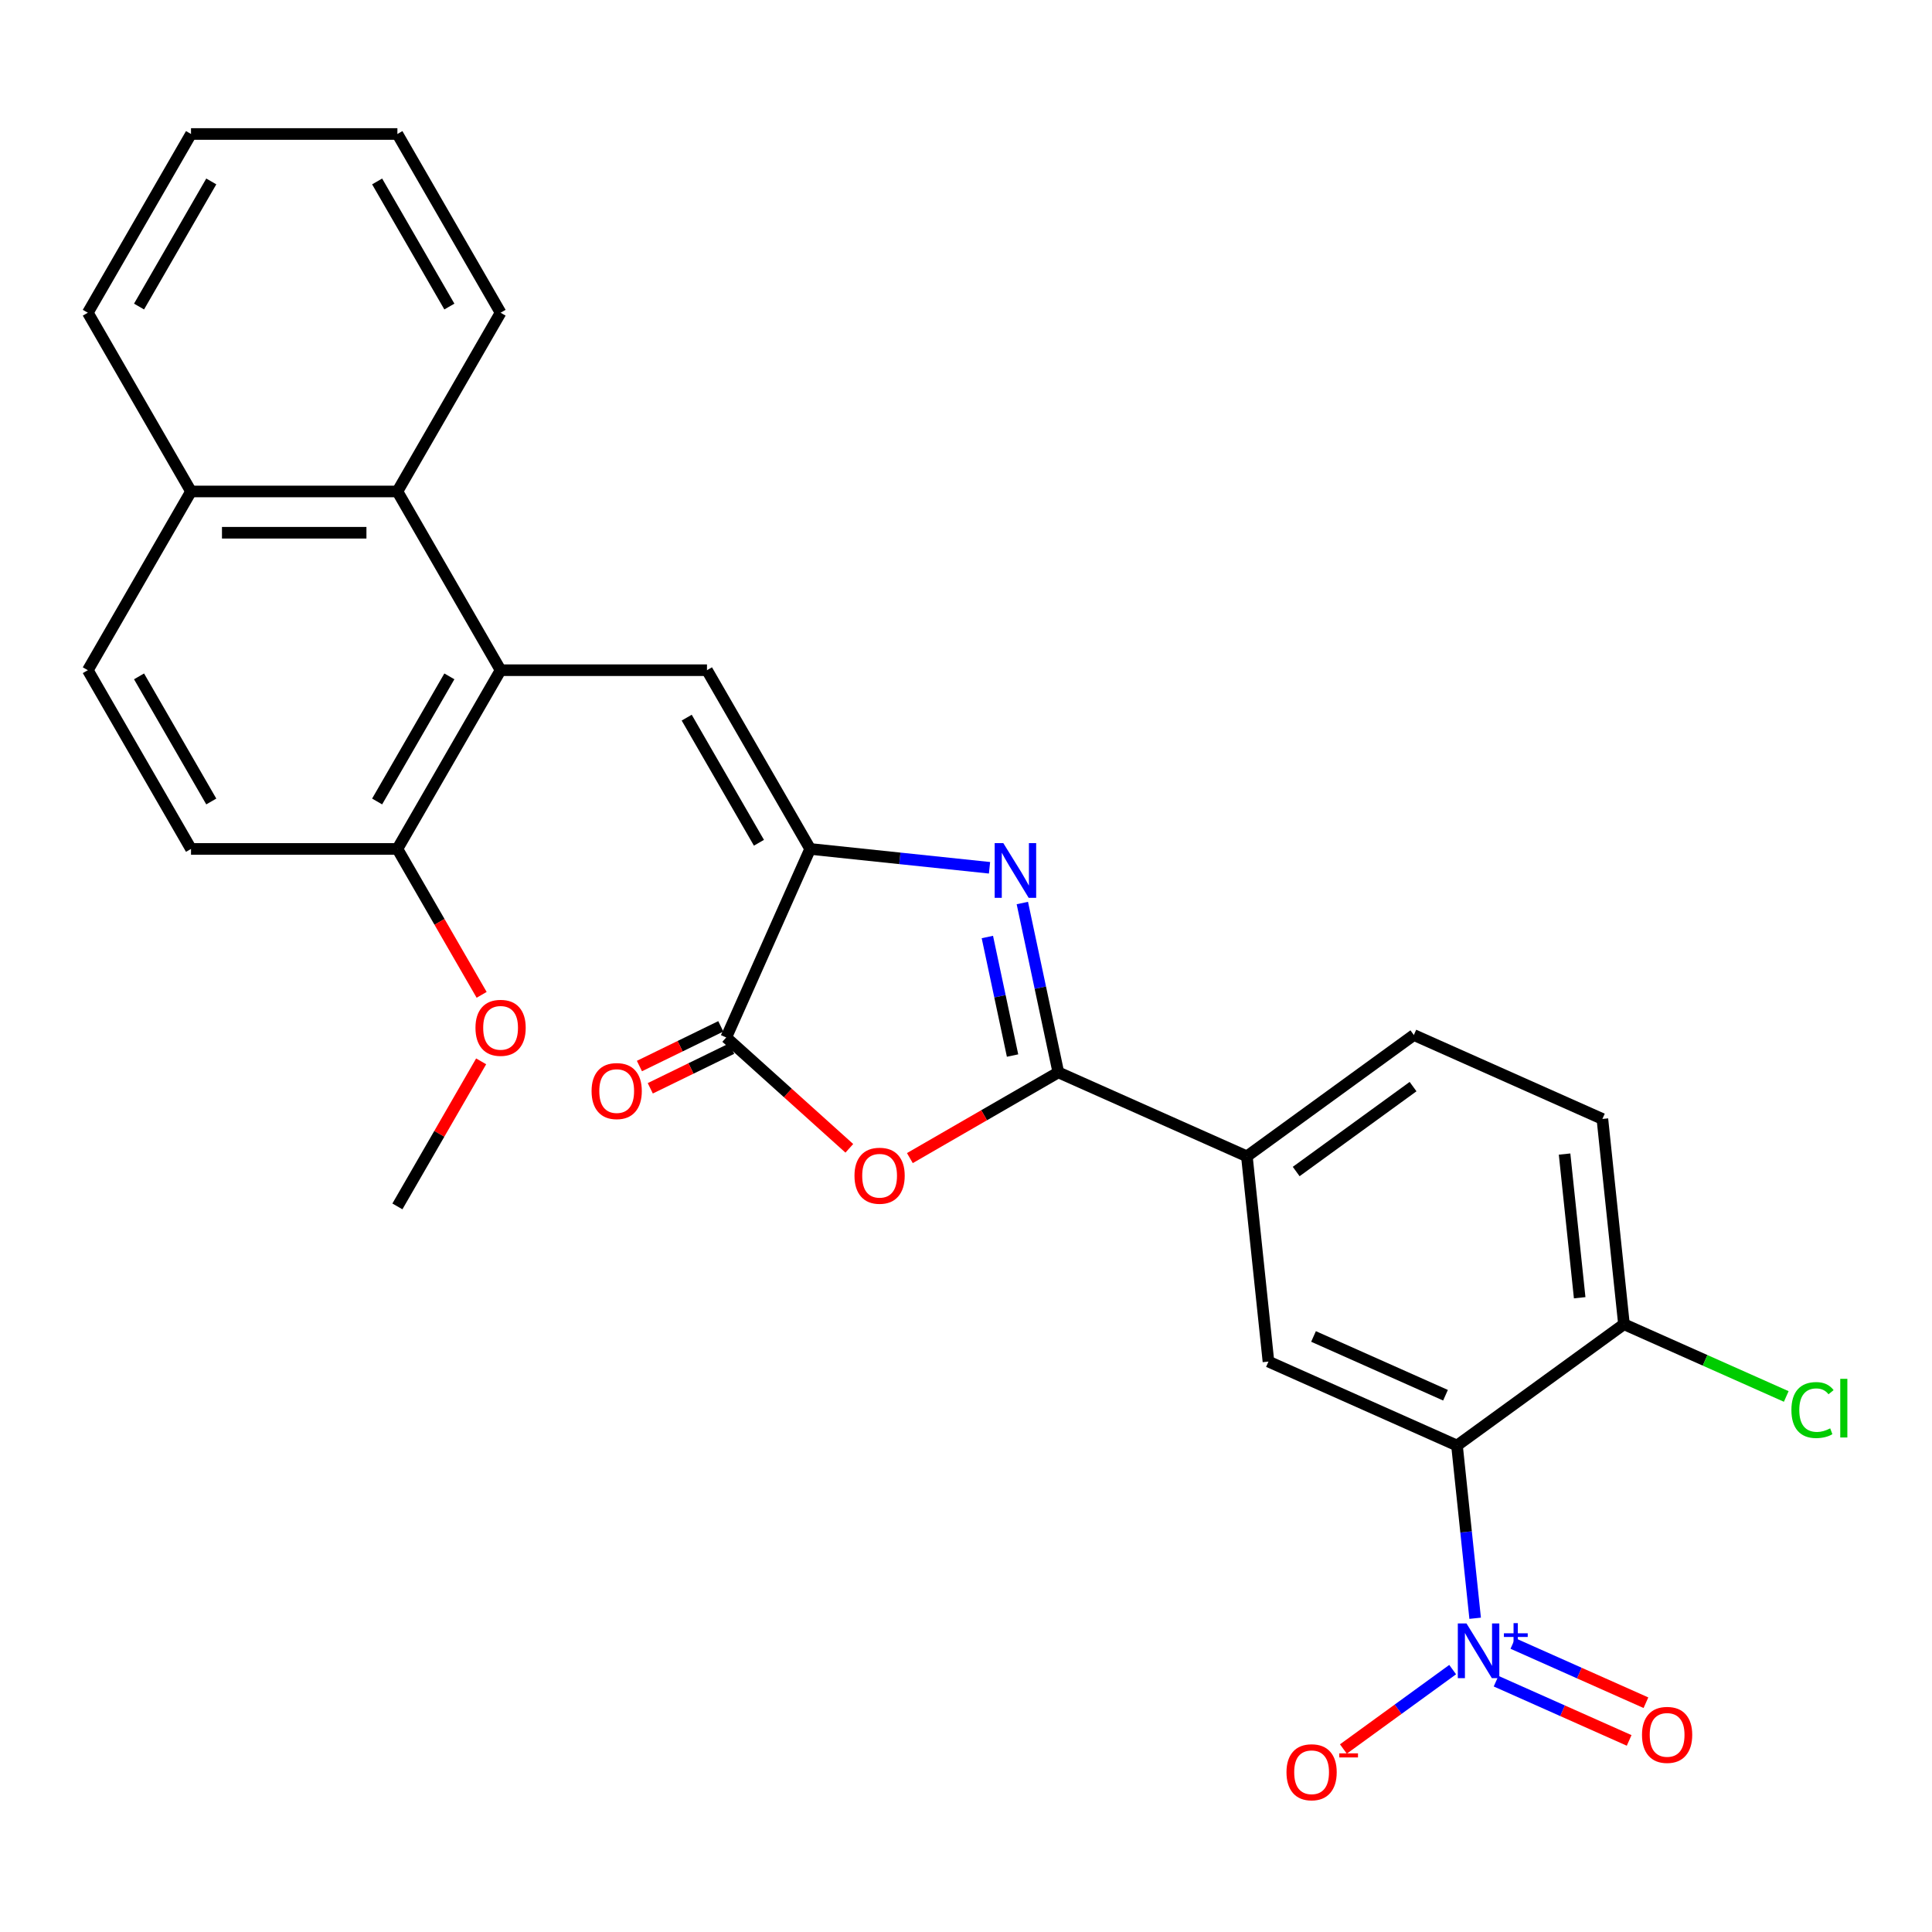 <?xml version='1.0' encoding='iso-8859-1'?>
<svg version='1.1' baseProfile='full'
              xmlns='http://www.w3.org/2000/svg'
                      xmlns:rdkit='http://www.rdkit.org/xml'
                      xmlns:xlink='http://www.w3.org/1999/xlink'
                  xml:space='preserve'
width='1000px' height='1000px' viewBox='0 0 1000 1000'>
<!-- END OF HEADER -->
<rect style='opacity:1.0;fill:#FFFFFF;stroke:none' width='1000' height='1000' x='0' y='0'> </rect>
<path class='bond-0' d='M 529.16,467.403 L 538.476,511.233' style='fill:none;fill-rule:evenodd;stroke:#0000FF;stroke-width:6px;stroke-linecap:butt;stroke-linejoin:miter;stroke-opacity:1' />
<path class='bond-0' d='M 538.476,511.233 L 547.792,555.063' style='fill:none;fill-rule:evenodd;stroke:#000000;stroke-width:6px;stroke-linecap:butt;stroke-linejoin:miter;stroke-opacity:1' />
<path class='bond-0' d='M 511.056,484.994 L 517.578,515.675' style='fill:none;fill-rule:evenodd;stroke:#0000FF;stroke-width:6px;stroke-linecap:butt;stroke-linejoin:miter;stroke-opacity:1' />
<path class='bond-0' d='M 517.578,515.675 L 524.099,546.356' style='fill:none;fill-rule:evenodd;stroke:#000000;stroke-width:6px;stroke-linecap:butt;stroke-linejoin:miter;stroke-opacity:1' />
<path class='bond-1' d='M 512.172,449.163 L 465.757,444.285' style='fill:none;fill-rule:evenodd;stroke:#0000FF;stroke-width:6px;stroke-linecap:butt;stroke-linejoin:miter;stroke-opacity:1' />
<path class='bond-1' d='M 465.757,444.285 L 419.342,439.406' style='fill:none;fill-rule:evenodd;stroke:#000000;stroke-width:6px;stroke-linecap:butt;stroke-linejoin:miter;stroke-opacity:1' />
<path class='bond-4' d='M 547.792,555.063 L 509.371,577.246' style='fill:none;fill-rule:evenodd;stroke:#000000;stroke-width:6px;stroke-linecap:butt;stroke-linejoin:miter;stroke-opacity:1' />
<path class='bond-4' d='M 509.371,577.246 L 470.95,599.428' style='fill:none;fill-rule:evenodd;stroke:#FF0000;stroke-width:6px;stroke-linecap:butt;stroke-linejoin:miter;stroke-opacity:1' />
<path class='bond-9' d='M 547.792,555.063 L 645.382,598.513' style='fill:none;fill-rule:evenodd;stroke:#000000;stroke-width:6px;stroke-linecap:butt;stroke-linejoin:miter;stroke-opacity:1' />
<path class='bond-5' d='M 419.342,439.406 L 365.93,346.893' style='fill:none;fill-rule:evenodd;stroke:#000000;stroke-width:6px;stroke-linecap:butt;stroke-linejoin:miter;stroke-opacity:1' />
<path class='bond-5' d='M 392.828,436.212 L 355.439,371.453' style='fill:none;fill-rule:evenodd;stroke:#000000;stroke-width:6px;stroke-linecap:butt;stroke-linejoin:miter;stroke-opacity:1' />
<path class='bond-6' d='M 419.342,439.406 L 375.893,536.996' style='fill:none;fill-rule:evenodd;stroke:#000000;stroke-width:6px;stroke-linecap:butt;stroke-linejoin:miter;stroke-opacity:1' />
<path class='bond-2' d='M 763.535,837.612 L 758.836,792.907' style='fill:none;fill-rule:evenodd;stroke:#0000FF;stroke-width:6px;stroke-linecap:butt;stroke-linejoin:miter;stroke-opacity:1' />
<path class='bond-2' d='M 758.836,792.907 L 754.138,748.203' style='fill:none;fill-rule:evenodd;stroke:#000000;stroke-width:6px;stroke-linecap:butt;stroke-linejoin:miter;stroke-opacity:1' />
<path class='bond-12' d='M 751.893,864.186 L 723.614,884.732' style='fill:none;fill-rule:evenodd;stroke:#0000FF;stroke-width:6px;stroke-linecap:butt;stroke-linejoin:miter;stroke-opacity:1' />
<path class='bond-12' d='M 723.614,884.732 L 695.334,905.279' style='fill:none;fill-rule:evenodd;stroke:#FF0000;stroke-width:6px;stroke-linecap:butt;stroke-linejoin:miter;stroke-opacity:1' />
<path class='bond-13' d='M 774.37,870.172 L 808.807,885.505' style='fill:none;fill-rule:evenodd;stroke:#0000FF;stroke-width:6px;stroke-linecap:butt;stroke-linejoin:miter;stroke-opacity:1' />
<path class='bond-13' d='M 808.807,885.505 L 843.245,900.837' style='fill:none;fill-rule:evenodd;stroke:#FF0000;stroke-width:6px;stroke-linecap:butt;stroke-linejoin:miter;stroke-opacity:1' />
<path class='bond-13' d='M 783.06,850.654 L 817.497,865.987' style='fill:none;fill-rule:evenodd;stroke:#0000FF;stroke-width:6px;stroke-linecap:butt;stroke-linejoin:miter;stroke-opacity:1' />
<path class='bond-13' d='M 817.497,865.987 L 851.935,881.32' style='fill:none;fill-rule:evenodd;stroke:#FF0000;stroke-width:6px;stroke-linecap:butt;stroke-linejoin:miter;stroke-opacity:1' />
<path class='bond-3' d='M 754.138,748.203 L 656.548,704.753' style='fill:none;fill-rule:evenodd;stroke:#000000;stroke-width:6px;stroke-linecap:butt;stroke-linejoin:miter;stroke-opacity:1' />
<path class='bond-3' d='M 748.189,722.167 L 679.877,691.752' style='fill:none;fill-rule:evenodd;stroke:#000000;stroke-width:6px;stroke-linecap:butt;stroke-linejoin:miter;stroke-opacity:1' />
<path class='bond-29' d='M 754.138,748.203 L 840.561,685.412' style='fill:none;fill-rule:evenodd;stroke:#000000;stroke-width:6px;stroke-linecap:butt;stroke-linejoin:miter;stroke-opacity:1' />
<path class='bond-28' d='M 439.609,594.366 L 407.751,565.681' style='fill:none;fill-rule:evenodd;stroke:#FF0000;stroke-width:6px;stroke-linecap:butt;stroke-linejoin:miter;stroke-opacity:1' />
<path class='bond-28' d='M 407.751,565.681 L 375.893,536.996' style='fill:none;fill-rule:evenodd;stroke:#000000;stroke-width:6px;stroke-linecap:butt;stroke-linejoin:miter;stroke-opacity:1' />
<path class='bond-7' d='M 365.93,346.893 L 259.105,346.893' style='fill:none;fill-rule:evenodd;stroke:#000000;stroke-width:6px;stroke-linecap:butt;stroke-linejoin:miter;stroke-opacity:1' />
<path class='bond-15' d='M 373.083,531.235 L 352.024,541.508' style='fill:none;fill-rule:evenodd;stroke:#000000;stroke-width:6px;stroke-linecap:butt;stroke-linejoin:miter;stroke-opacity:1' />
<path class='bond-15' d='M 352.024,541.508 L 330.966,551.78' style='fill:none;fill-rule:evenodd;stroke:#FF0000;stroke-width:6px;stroke-linecap:butt;stroke-linejoin:miter;stroke-opacity:1' />
<path class='bond-15' d='M 378.703,542.757 L 357.644,553.029' style='fill:none;fill-rule:evenodd;stroke:#000000;stroke-width:6px;stroke-linecap:butt;stroke-linejoin:miter;stroke-opacity:1' />
<path class='bond-15' d='M 357.644,553.029 L 336.586,563.301' style='fill:none;fill-rule:evenodd;stroke:#FF0000;stroke-width:6px;stroke-linecap:butt;stroke-linejoin:miter;stroke-opacity:1' />
<path class='bond-10' d='M 259.105,346.893 L 205.692,254.38' style='fill:none;fill-rule:evenodd;stroke:#000000;stroke-width:6px;stroke-linecap:butt;stroke-linejoin:miter;stroke-opacity:1' />
<path class='bond-14' d='M 259.105,346.893 L 205.692,439.406' style='fill:none;fill-rule:evenodd;stroke:#000000;stroke-width:6px;stroke-linecap:butt;stroke-linejoin:miter;stroke-opacity:1' />
<path class='bond-14' d='M 232.59,350.088 L 195.201,414.847' style='fill:none;fill-rule:evenodd;stroke:#000000;stroke-width:6px;stroke-linecap:butt;stroke-linejoin:miter;stroke-opacity:1' />
<path class='bond-8' d='M 656.548,704.753 L 645.382,598.513' style='fill:none;fill-rule:evenodd;stroke:#000000;stroke-width:6px;stroke-linecap:butt;stroke-linejoin:miter;stroke-opacity:1' />
<path class='bond-16' d='M 645.382,598.513 L 731.805,535.723' style='fill:none;fill-rule:evenodd;stroke:#000000;stroke-width:6px;stroke-linecap:butt;stroke-linejoin:miter;stroke-opacity:1' />
<path class='bond-16' d='M 670.904,606.379 L 731.4,562.426' style='fill:none;fill-rule:evenodd;stroke:#000000;stroke-width:6px;stroke-linecap:butt;stroke-linejoin:miter;stroke-opacity:1' />
<path class='bond-17' d='M 205.692,254.38 L 98.867,254.38' style='fill:none;fill-rule:evenodd;stroke:#000000;stroke-width:6px;stroke-linecap:butt;stroke-linejoin:miter;stroke-opacity:1' />
<path class='bond-17' d='M 189.668,275.745 L 114.891,275.745' style='fill:none;fill-rule:evenodd;stroke:#000000;stroke-width:6px;stroke-linecap:butt;stroke-linejoin:miter;stroke-opacity:1' />
<path class='bond-23' d='M 205.692,254.38 L 259.105,161.867' style='fill:none;fill-rule:evenodd;stroke:#000000;stroke-width:6px;stroke-linecap:butt;stroke-linejoin:miter;stroke-opacity:1' />
<path class='bond-11' d='M 840.561,685.412 L 829.395,579.172' style='fill:none;fill-rule:evenodd;stroke:#000000;stroke-width:6px;stroke-linecap:butt;stroke-linejoin:miter;stroke-opacity:1' />
<path class='bond-11' d='M 817.638,671.71 L 809.822,597.342' style='fill:none;fill-rule:evenodd;stroke:#000000;stroke-width:6px;stroke-linecap:butt;stroke-linejoin:miter;stroke-opacity:1' />
<path class='bond-21' d='M 840.561,685.412 L 882.561,704.112' style='fill:none;fill-rule:evenodd;stroke:#000000;stroke-width:6px;stroke-linecap:butt;stroke-linejoin:miter;stroke-opacity:1' />
<path class='bond-21' d='M 882.561,704.112 L 924.56,722.811' style='fill:none;fill-rule:evenodd;stroke:#00CC00;stroke-width:6px;stroke-linecap:butt;stroke-linejoin:miter;stroke-opacity:1' />
<path class='bond-19' d='M 205.692,439.406 L 98.867,439.406' style='fill:none;fill-rule:evenodd;stroke:#000000;stroke-width:6px;stroke-linecap:butt;stroke-linejoin:miter;stroke-opacity:1' />
<path class='bond-22' d='M 205.692,439.406 L 227.494,477.168' style='fill:none;fill-rule:evenodd;stroke:#000000;stroke-width:6px;stroke-linecap:butt;stroke-linejoin:miter;stroke-opacity:1' />
<path class='bond-22' d='M 227.494,477.168 L 249.295,514.929' style='fill:none;fill-rule:evenodd;stroke:#FF0000;stroke-width:6px;stroke-linecap:butt;stroke-linejoin:miter;stroke-opacity:1' />
<path class='bond-18' d='M 731.805,535.723 L 829.395,579.172' style='fill:none;fill-rule:evenodd;stroke:#000000;stroke-width:6px;stroke-linecap:butt;stroke-linejoin:miter;stroke-opacity:1' />
<path class='bond-24' d='M 98.867,254.38 L 45.455,161.867' style='fill:none;fill-rule:evenodd;stroke:#000000;stroke-width:6px;stroke-linecap:butt;stroke-linejoin:miter;stroke-opacity:1' />
<path class='bond-30' d='M 98.867,254.38 L 45.455,346.893' style='fill:none;fill-rule:evenodd;stroke:#000000;stroke-width:6px;stroke-linecap:butt;stroke-linejoin:miter;stroke-opacity:1' />
<path class='bond-20' d='M 98.867,439.406 L 45.455,346.893' style='fill:none;fill-rule:evenodd;stroke:#000000;stroke-width:6px;stroke-linecap:butt;stroke-linejoin:miter;stroke-opacity:1' />
<path class='bond-20' d='M 109.358,414.847 L 71.969,350.088' style='fill:none;fill-rule:evenodd;stroke:#000000;stroke-width:6px;stroke-linecap:butt;stroke-linejoin:miter;stroke-opacity:1' />
<path class='bond-25' d='M 249.041,549.35 L 227.367,586.892' style='fill:none;fill-rule:evenodd;stroke:#FF0000;stroke-width:6px;stroke-linecap:butt;stroke-linejoin:miter;stroke-opacity:1' />
<path class='bond-25' d='M 227.367,586.892 L 205.692,624.433' style='fill:none;fill-rule:evenodd;stroke:#000000;stroke-width:6px;stroke-linecap:butt;stroke-linejoin:miter;stroke-opacity:1' />
<path class='bond-26' d='M 259.105,161.867 L 205.692,69.353' style='fill:none;fill-rule:evenodd;stroke:#000000;stroke-width:6px;stroke-linecap:butt;stroke-linejoin:miter;stroke-opacity:1' />
<path class='bond-26' d='M 232.59,158.672 L 195.201,93.913' style='fill:none;fill-rule:evenodd;stroke:#000000;stroke-width:6px;stroke-linecap:butt;stroke-linejoin:miter;stroke-opacity:1' />
<path class='bond-31' d='M 45.455,161.867 L 98.867,69.353' style='fill:none;fill-rule:evenodd;stroke:#000000;stroke-width:6px;stroke-linecap:butt;stroke-linejoin:miter;stroke-opacity:1' />
<path class='bond-31' d='M 71.969,158.672 L 109.358,93.913' style='fill:none;fill-rule:evenodd;stroke:#000000;stroke-width:6px;stroke-linecap:butt;stroke-linejoin:miter;stroke-opacity:1' />
<path class='bond-27' d='M 205.692,69.353 L 98.867,69.353' style='fill:none;fill-rule:evenodd;stroke:#000000;stroke-width:6px;stroke-linecap:butt;stroke-linejoin:miter;stroke-opacity:1' />
<path  class='atom-0' d='M 519.322 436.413
L 528.602 451.413
Q 529.522 452.893, 531.002 455.573
Q 532.482 458.253, 532.562 458.413
L 532.562 436.413
L 536.322 436.413
L 536.322 464.733
L 532.442 464.733
L 522.482 448.333
Q 521.322 446.413, 520.082 444.213
Q 518.882 442.013, 518.522 441.333
L 518.522 464.733
L 514.842 464.733
L 514.842 436.413
L 519.322 436.413
' fill='#0000FF'/>
<path  class='atom-3' d='M 759.044 840.282
L 768.324 855.282
Q 769.244 856.762, 770.724 859.442
Q 772.204 862.122, 772.284 862.282
L 772.284 840.282
L 776.044 840.282
L 776.044 868.602
L 772.164 868.602
L 762.204 852.202
Q 761.044 850.282, 759.804 848.082
Q 758.604 845.882, 758.244 845.202
L 758.244 868.602
L 754.564 868.602
L 754.564 840.282
L 759.044 840.282
' fill='#0000FF'/>
<path  class='atom-3' d='M 778.42 845.387
L 783.41 845.387
L 783.41 840.134
L 785.627 840.134
L 785.627 845.387
L 790.749 845.387
L 790.749 847.288
L 785.627 847.288
L 785.627 852.568
L 783.41 852.568
L 783.41 847.288
L 778.42 847.288
L 778.42 845.387
' fill='#0000FF'/>
<path  class='atom-5' d='M 442.279 608.556
Q 442.279 601.756, 445.639 597.956
Q 448.999 594.156, 455.279 594.156
Q 461.559 594.156, 464.919 597.956
Q 468.279 601.756, 468.279 608.556
Q 468.279 615.436, 464.879 619.356
Q 461.479 623.236, 455.279 623.236
Q 449.039 623.236, 445.639 619.356
Q 442.279 615.476, 442.279 608.556
M 455.279 620.036
Q 459.599 620.036, 461.919 617.156
Q 464.279 614.236, 464.279 608.556
Q 464.279 602.996, 461.919 600.196
Q 459.599 597.356, 455.279 597.356
Q 450.959 597.356, 448.599 600.156
Q 446.279 602.956, 446.279 608.556
Q 446.279 614.276, 448.599 617.156
Q 450.959 620.036, 455.279 620.036
' fill='#FF0000'/>
<path  class='atom-13' d='M 665.881 917.313
Q 665.881 910.513, 669.241 906.713
Q 672.601 902.913, 678.881 902.913
Q 685.161 902.913, 688.521 906.713
Q 691.881 910.513, 691.881 917.313
Q 691.881 924.193, 688.481 928.113
Q 685.081 931.993, 678.881 931.993
Q 672.641 931.993, 669.241 928.113
Q 665.881 924.233, 665.881 917.313
M 678.881 928.793
Q 683.201 928.793, 685.521 925.913
Q 687.881 922.993, 687.881 917.313
Q 687.881 911.753, 685.521 908.953
Q 683.201 906.113, 678.881 906.113
Q 674.561 906.113, 672.201 908.913
Q 669.881 911.713, 669.881 917.313
Q 669.881 923.033, 672.201 925.913
Q 674.561 928.793, 678.881 928.793
' fill='#FF0000'/>
<path  class='atom-13' d='M 693.201 907.535
L 702.89 907.535
L 702.89 909.647
L 693.201 909.647
L 693.201 907.535
' fill='#FF0000'/>
<path  class='atom-14' d='M 849.894 897.972
Q 849.894 891.172, 853.254 887.372
Q 856.614 883.572, 862.894 883.572
Q 869.174 883.572, 872.534 887.372
Q 875.894 891.172, 875.894 897.972
Q 875.894 904.852, 872.494 908.772
Q 869.094 912.652, 862.894 912.652
Q 856.654 912.652, 853.254 908.772
Q 849.894 904.892, 849.894 897.972
M 862.894 909.452
Q 867.214 909.452, 869.534 906.572
Q 871.894 903.652, 871.894 897.972
Q 871.894 892.412, 869.534 889.612
Q 867.214 886.772, 862.894 886.772
Q 858.574 886.772, 856.214 889.572
Q 853.894 892.372, 853.894 897.972
Q 853.894 903.692, 856.214 906.572
Q 858.574 909.452, 862.894 909.452
' fill='#FF0000'/>
<path  class='atom-16' d='M 306.199 564.731
Q 306.199 557.931, 309.559 554.131
Q 312.919 550.331, 319.199 550.331
Q 325.479 550.331, 328.839 554.131
Q 332.199 557.931, 332.199 564.731
Q 332.199 571.611, 328.799 575.531
Q 325.399 579.411, 319.199 579.411
Q 312.959 579.411, 309.559 575.531
Q 306.199 571.651, 306.199 564.731
M 319.199 576.211
Q 323.519 576.211, 325.839 573.331
Q 328.199 570.411, 328.199 564.731
Q 328.199 559.171, 325.839 556.371
Q 323.519 553.531, 319.199 553.531
Q 314.879 553.531, 312.519 556.331
Q 310.199 559.131, 310.199 564.731
Q 310.199 570.451, 312.519 573.331
Q 314.879 576.211, 319.199 576.211
' fill='#FF0000'/>
<path  class='atom-22' d='M 927.231 729.842
Q 927.231 722.802, 930.511 719.122
Q 933.831 715.402, 940.111 715.402
Q 945.951 715.402, 949.071 719.522
L 946.431 721.682
Q 944.151 718.682, 940.111 718.682
Q 935.831 718.682, 933.551 721.562
Q 931.311 724.402, 931.311 729.842
Q 931.311 735.442, 933.631 738.322
Q 935.991 741.202, 940.551 741.202
Q 943.671 741.202, 947.311 739.322
L 948.431 742.322
Q 946.951 743.282, 944.711 743.842
Q 942.471 744.402, 939.991 744.402
Q 933.831 744.402, 930.511 740.642
Q 927.231 736.882, 927.231 729.842
' fill='#00CC00'/>
<path  class='atom-22' d='M 952.511 713.682
L 956.191 713.682
L 956.191 744.042
L 952.511 744.042
L 952.511 713.682
' fill='#00CC00'/>
<path  class='atom-23' d='M 246.105 532
Q 246.105 525.2, 249.465 521.4
Q 252.825 517.6, 259.105 517.6
Q 265.385 517.6, 268.745 521.4
Q 272.105 525.2, 272.105 532
Q 272.105 538.88, 268.705 542.8
Q 265.305 546.68, 259.105 546.68
Q 252.865 546.68, 249.465 542.8
Q 246.105 538.92, 246.105 532
M 259.105 543.48
Q 263.425 543.48, 265.745 540.6
Q 268.105 537.68, 268.105 532
Q 268.105 526.44, 265.745 523.64
Q 263.425 520.8, 259.105 520.8
Q 254.785 520.8, 252.425 523.6
Q 250.105 526.4, 250.105 532
Q 250.105 537.72, 252.425 540.6
Q 254.785 543.48, 259.105 543.48
' fill='#FF0000'/>
</svg>
